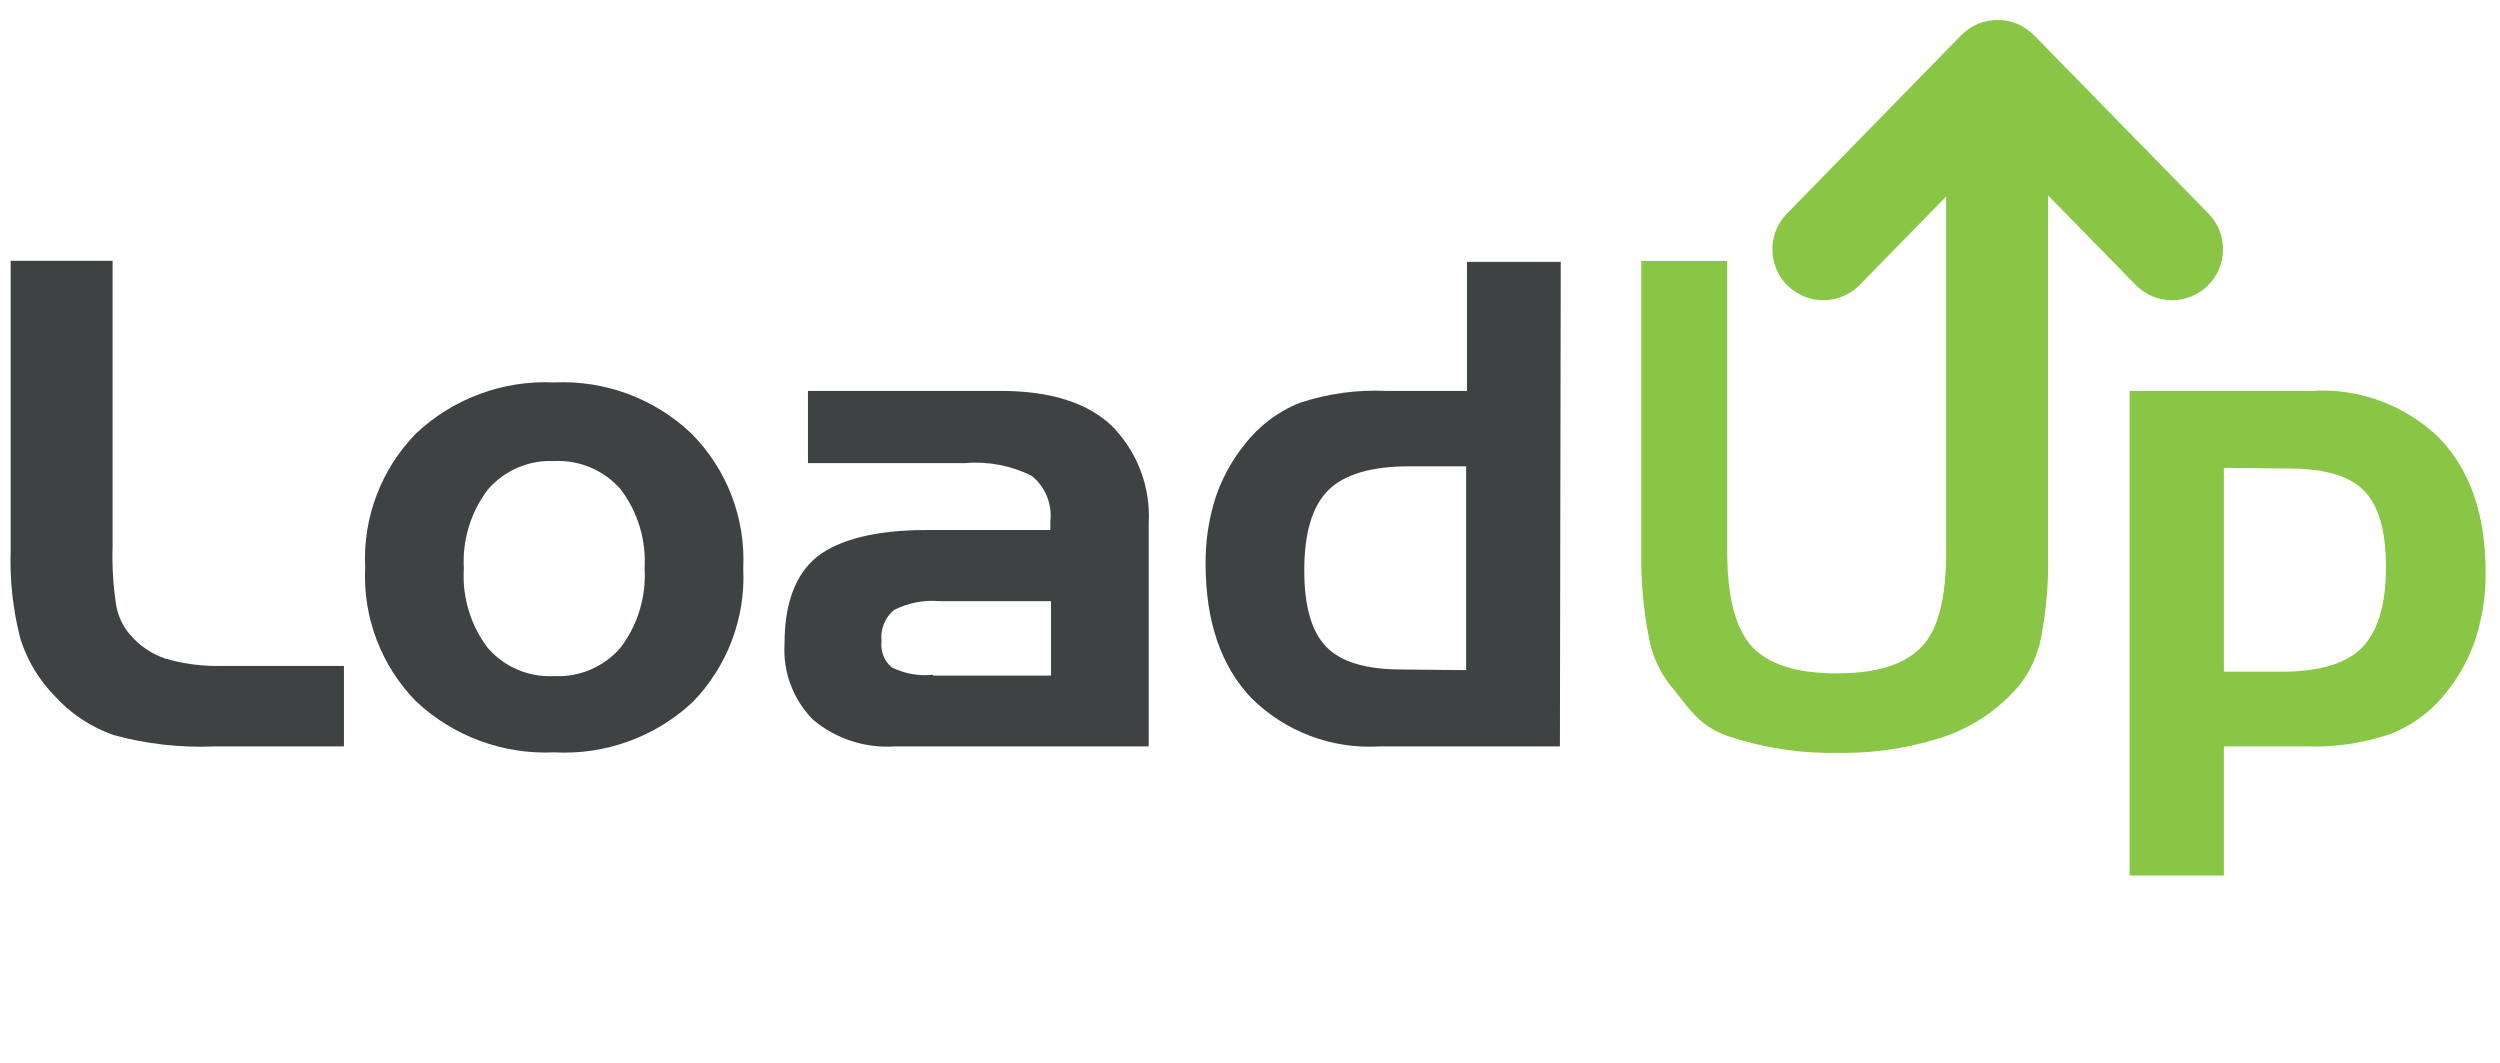 <svg width="87" height="37" viewBox="0 0 87 37" fill="none" xmlns="http://www.w3.org/2000/svg">
<path d="M54.285 25.975H48.002C47.183 26.024 46.364 25.899 45.597 25.61C44.831 25.32 44.133 24.873 43.551 24.297C42.487 23.178 41.955 21.619 41.955 19.621C41.947 18.856 42.059 18.094 42.286 17.363C42.508 16.68 42.852 16.043 43.302 15.483C43.801 14.828 44.469 14.321 45.235 14.018C46.206 13.696 47.228 13.556 48.25 13.604H51.052V9.112H54.314L54.285 25.975ZM51.022 23.321V16.228H49.048C47.724 16.228 46.778 16.506 46.222 17.062C45.667 17.617 45.389 18.545 45.389 19.84C45.389 21.134 45.649 21.985 46.157 22.512C46.666 23.038 47.541 23.298 48.782 23.298L51.022 23.321Z" fill="#3E4242"/>
<path d="M7.465 25.975C6.279 26.026 5.093 25.892 3.948 25.579C3.159 25.301 2.451 24.829 1.891 24.208C1.347 23.65 0.942 22.971 0.709 22.228C0.447 21.215 0.334 20.17 0.372 19.125V9.076H3.918V19.006C3.896 19.704 3.94 20.403 4.048 21.093C4.116 21.452 4.275 21.788 4.509 22.068C4.838 22.459 5.267 22.753 5.751 22.919C6.411 23.11 7.097 23.195 7.784 23.174H11.969V25.975H7.465Z" fill="#3E4242"/>
<path d="M25.865 19.781C25.907 20.638 25.771 21.495 25.466 22.298C25.161 23.1 24.693 23.831 24.092 24.445C23.449 25.042 22.692 25.504 21.866 25.802C21.04 26.101 20.163 26.23 19.286 26.182C18.408 26.223 17.529 26.087 16.704 25.782C15.879 25.477 15.123 25.011 14.481 24.409C13.88 23.797 13.412 23.067 13.107 22.265C12.802 21.464 12.666 20.608 12.708 19.751C12.665 18.893 12.801 18.035 13.106 17.231C13.411 16.427 13.879 15.696 14.481 15.082C15.122 14.479 15.878 14.012 16.704 13.707C17.529 13.402 18.407 13.267 19.286 13.308C20.16 13.268 21.033 13.404 21.852 13.709C22.672 14.014 23.422 14.48 24.056 15.082C24.668 15.696 25.145 16.431 25.457 17.24C25.768 18.049 25.907 18.915 25.865 19.781ZM16.142 19.781C16.078 20.77 16.372 21.75 16.969 22.541C17.254 22.872 17.611 23.134 18.013 23.305C18.415 23.476 18.85 23.552 19.286 23.528C19.72 23.55 20.154 23.472 20.553 23.301C20.952 23.13 21.308 22.87 21.592 22.541C22.194 21.752 22.491 20.772 22.431 19.781C22.492 18.793 22.196 17.815 21.598 17.026C21.311 16.699 20.955 16.44 20.555 16.27C20.154 16.101 19.721 16.023 19.286 16.045C18.852 16.024 18.419 16.102 18.02 16.273C17.62 16.444 17.265 16.703 16.981 17.032C16.382 17.819 16.084 18.794 16.142 19.781Z" fill="#3E4242"/>
<path d="M28.117 13.604H34.832C36.523 13.604 37.797 13.998 38.657 14.786C39.107 15.23 39.457 15.765 39.684 16.355C39.912 16.945 40.011 17.577 39.975 18.208V25.975H31.138C30.106 26.044 29.087 25.712 28.295 25.047C27.952 24.701 27.686 24.286 27.515 23.83C27.343 23.373 27.271 22.886 27.302 22.399C27.302 20.992 27.682 19.982 28.442 19.367C29.205 18.776 30.476 18.445 32.243 18.445H36.552V18.137C36.585 17.841 36.543 17.541 36.43 17.265C36.316 16.989 36.135 16.746 35.902 16.559C35.187 16.202 34.387 16.048 33.591 16.116H28.117V13.604ZM32.474 23.51H36.576V20.922H32.716C32.162 20.87 31.605 20.977 31.108 21.229C30.953 21.36 30.833 21.527 30.758 21.716C30.683 21.904 30.655 22.109 30.677 22.311C30.657 22.479 30.678 22.65 30.739 22.809C30.799 22.967 30.898 23.109 31.026 23.221C31.473 23.445 31.976 23.536 32.474 23.481V23.51Z" fill="#3E4242"/>
<path d="M74.11 13.604H80.423C81.243 13.549 82.065 13.668 82.836 13.952C83.607 14.236 84.309 14.679 84.897 15.253C85.969 16.372 86.503 17.931 86.499 19.928C86.508 20.694 86.394 21.456 86.162 22.186C85.945 22.87 85.602 23.508 85.152 24.066C84.652 24.721 83.984 25.227 83.219 25.532C82.259 25.861 81.248 26.012 80.234 25.975H77.391V30.468H74.11V13.604ZM77.391 16.281V23.375H79.388C80.713 23.375 81.65 23.095 82.202 22.535C82.758 21.944 83.03 21.046 83.03 19.745C83.03 18.445 82.775 17.6 82.273 17.079C81.771 16.559 80.89 16.305 79.643 16.305L77.391 16.281Z" fill="#8AC646"/>
<path fill-rule="evenodd" clip-rule="evenodd" d="M70.785 1.228C70.451 0.886 69.994 0.694 69.517 0.694C69.04 0.694 68.583 0.887 68.249 1.228L62.184 7.435C61.5 8.135 61.513 9.258 62.213 9.942C62.914 10.627 64.037 10.614 64.721 9.913L67.726 6.838V19.195C67.726 20.779 67.466 21.885 66.875 22.506C66.284 23.126 65.321 23.433 63.92 23.433C62.519 23.433 61.555 23.126 60.964 22.5C60.393 21.873 60.107 20.772 60.107 19.195V9.082H57.116V19.284C57.104 20.26 57.193 21.235 57.382 22.192C57.489 22.791 57.741 23.355 58.115 23.835C58.242 23.987 58.355 24.131 58.461 24.268C58.924 24.858 59.272 25.301 60.107 25.609C61.339 26.023 62.632 26.223 63.931 26.2C65.225 26.224 66.513 26.024 67.738 25.609C68.729 25.252 69.607 24.64 70.286 23.835C70.667 23.342 70.924 22.764 71.036 22.151C71.216 21.206 71.295 20.245 71.273 19.284V6.799L74.32 9.914C75.005 10.614 76.128 10.627 76.828 9.942C77.528 9.257 77.54 8.134 76.856 7.434L70.785 1.228Z" fill="#8AC646"/>
</svg>
